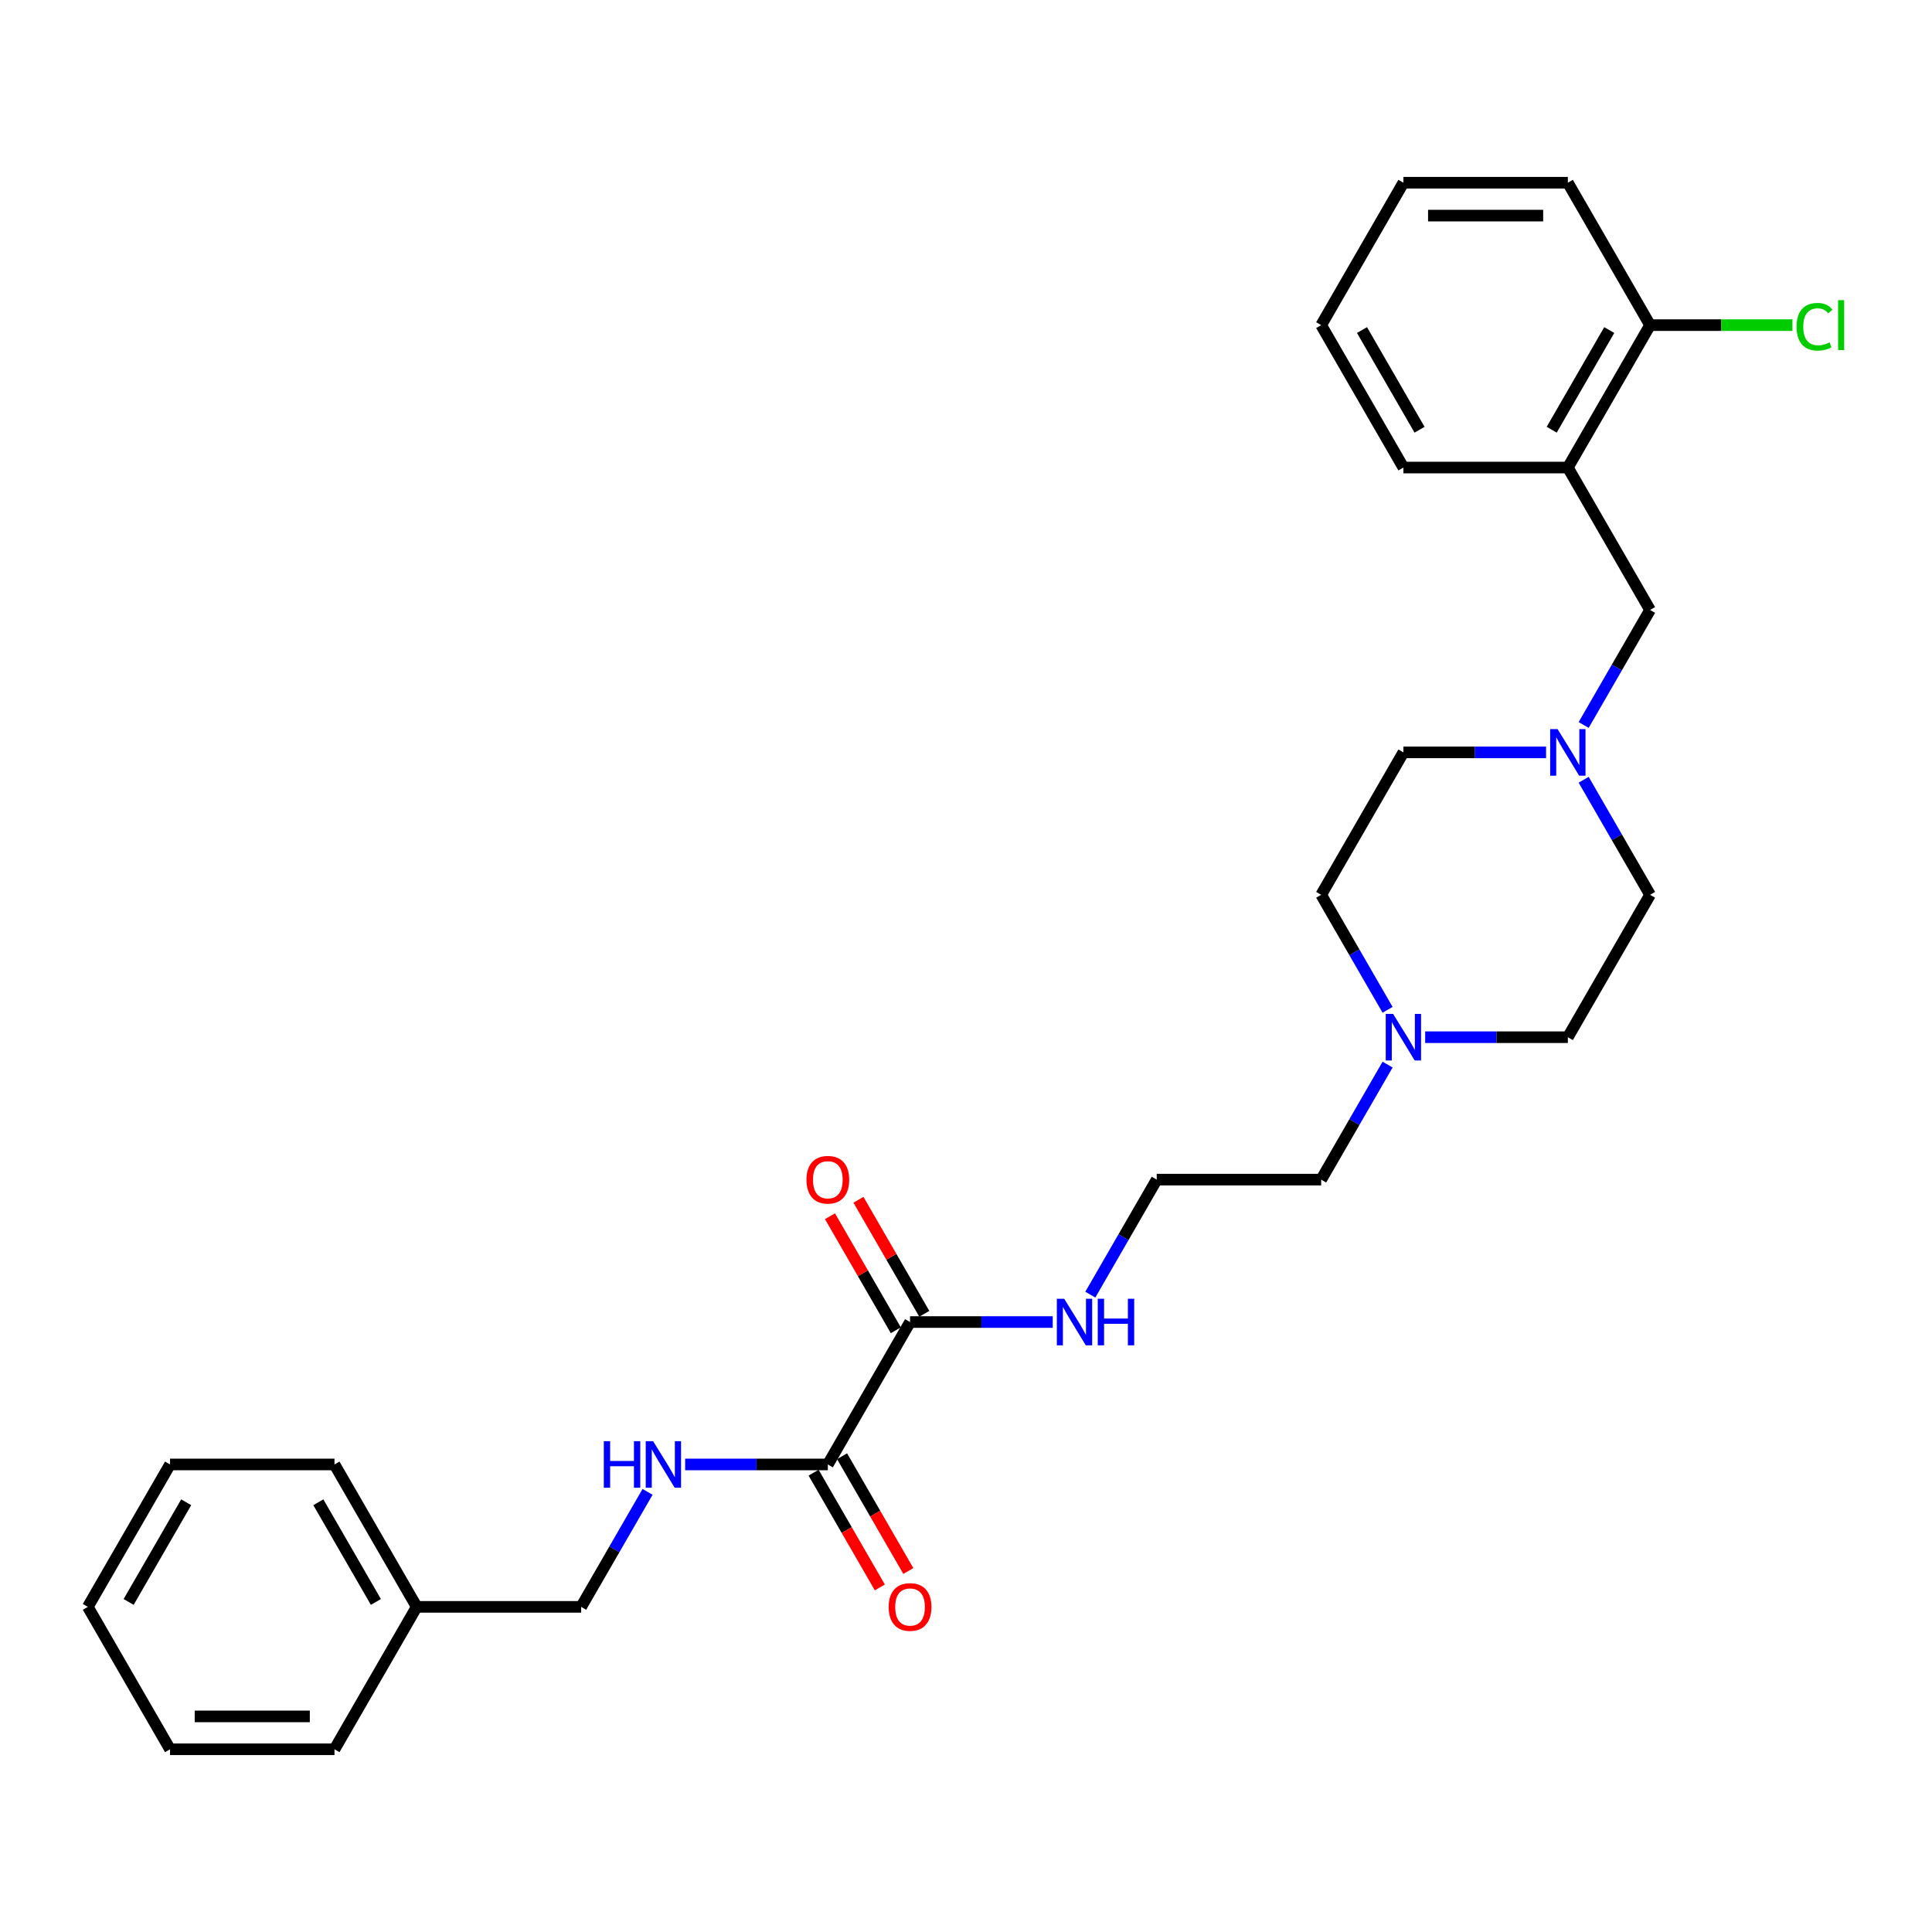 <?xml version='1.0' encoding='iso-8859-1'?>
<svg version='1.1' baseProfile='full'
              xmlns='http://www.w3.org/2000/svg'
                      xmlns:rdkit='http://www.rdkit.org/xml'
                      xmlns:xlink='http://www.w3.org/1999/xlink'
                  xml:space='preserve'
width='1000px' height='1000px' viewBox='0 0 1000 1000'>
<!-- END OF HEADER -->
<rect style='opacity:1.0;fill:#FFFFFF;stroke:none' width='1000' height='1000' x='0' y='0'> </rect>
<path class='bond-0' d='M 428.484,757.999 L 471.043,684.285' style='fill:none;fill-rule:evenodd;stroke:#000000;stroke-width:6px;stroke-linecap:butt;stroke-linejoin:miter;stroke-opacity:1' />
<path class='bond-4' d='M 428.484,757.999 L 391.56,757.999' style='fill:none;fill-rule:evenodd;stroke:#000000;stroke-width:6px;stroke-linecap:butt;stroke-linejoin:miter;stroke-opacity:1' />
<path class='bond-4' d='M 391.56,757.999 L 354.636,757.999' style='fill:none;fill-rule:evenodd;stroke:#0000FF;stroke-width:6px;stroke-linecap:butt;stroke-linejoin:miter;stroke-opacity:1' />
<path class='bond-7' d='M 421.113,762.255 L 438.259,791.954' style='fill:none;fill-rule:evenodd;stroke:#000000;stroke-width:6px;stroke-linecap:butt;stroke-linejoin:miter;stroke-opacity:1' />
<path class='bond-7' d='M 438.259,791.954 L 455.406,821.652' style='fill:none;fill-rule:evenodd;stroke:#FF0000;stroke-width:6px;stroke-linecap:butt;stroke-linejoin:miter;stroke-opacity:1' />
<path class='bond-7' d='M 435.856,753.743 L 453.002,783.442' style='fill:none;fill-rule:evenodd;stroke:#000000;stroke-width:6px;stroke-linecap:butt;stroke-linejoin:miter;stroke-opacity:1' />
<path class='bond-7' d='M 453.002,783.442 L 470.149,813.141' style='fill:none;fill-rule:evenodd;stroke:#FF0000;stroke-width:6px;stroke-linecap:butt;stroke-linejoin:miter;stroke-opacity:1' />
<path class='bond-8' d='M 478.414,680.029 L 461.376,650.518' style='fill:none;fill-rule:evenodd;stroke:#000000;stroke-width:6px;stroke-linecap:butt;stroke-linejoin:miter;stroke-opacity:1' />
<path class='bond-8' d='M 461.376,650.518 L 444.338,621.007' style='fill:none;fill-rule:evenodd;stroke:#FF0000;stroke-width:6px;stroke-linecap:butt;stroke-linejoin:miter;stroke-opacity:1' />
<path class='bond-8' d='M 463.672,688.541 L 446.633,659.03' style='fill:none;fill-rule:evenodd;stroke:#000000;stroke-width:6px;stroke-linecap:butt;stroke-linejoin:miter;stroke-opacity:1' />
<path class='bond-8' d='M 446.633,659.03 L 429.595,629.518' style='fill:none;fill-rule:evenodd;stroke:#FF0000;stroke-width:6px;stroke-linecap:butt;stroke-linejoin:miter;stroke-opacity:1' />
<path class='bond-9' d='M 471.043,684.285 L 507.967,684.285' style='fill:none;fill-rule:evenodd;stroke:#000000;stroke-width:6px;stroke-linecap:butt;stroke-linejoin:miter;stroke-opacity:1' />
<path class='bond-9' d='M 507.967,684.285 L 544.891,684.285' style='fill:none;fill-rule:evenodd;stroke:#0000FF;stroke-width:6px;stroke-linecap:butt;stroke-linejoin:miter;stroke-opacity:1' />
<path class='bond-1' d='M 800.244,389.429 L 763.32,389.429' style='fill:none;fill-rule:evenodd;stroke:#0000FF;stroke-width:6px;stroke-linecap:butt;stroke-linejoin:miter;stroke-opacity:1' />
<path class='bond-1' d='M 763.32,389.429 L 726.396,389.429' style='fill:none;fill-rule:evenodd;stroke:#000000;stroke-width:6px;stroke-linecap:butt;stroke-linejoin:miter;stroke-opacity:1' />
<path class='bond-5' d='M 819.701,375.248 L 836.887,345.482' style='fill:none;fill-rule:evenodd;stroke:#0000FF;stroke-width:6px;stroke-linecap:butt;stroke-linejoin:miter;stroke-opacity:1' />
<path class='bond-5' d='M 836.887,345.482 L 854.073,315.715' style='fill:none;fill-rule:evenodd;stroke:#000000;stroke-width:6px;stroke-linecap:butt;stroke-linejoin:miter;stroke-opacity:1' />
<path class='bond-29' d='M 819.701,403.609 L 836.887,433.376' style='fill:none;fill-rule:evenodd;stroke:#0000FF;stroke-width:6px;stroke-linecap:butt;stroke-linejoin:miter;stroke-opacity:1' />
<path class='bond-29' d='M 836.887,433.376 L 854.073,463.143' style='fill:none;fill-rule:evenodd;stroke:#000000;stroke-width:6px;stroke-linecap:butt;stroke-linejoin:miter;stroke-opacity:1' />
<path class='bond-2' d='M 811.514,242.001 L 854.073,315.715' style='fill:none;fill-rule:evenodd;stroke:#000000;stroke-width:6px;stroke-linecap:butt;stroke-linejoin:miter;stroke-opacity:1' />
<path class='bond-6' d='M 811.514,242.001 L 854.073,168.287' style='fill:none;fill-rule:evenodd;stroke:#000000;stroke-width:6px;stroke-linecap:butt;stroke-linejoin:miter;stroke-opacity:1' />
<path class='bond-6' d='M 803.155,222.432 L 832.946,170.832' style='fill:none;fill-rule:evenodd;stroke:#000000;stroke-width:6px;stroke-linecap:butt;stroke-linejoin:miter;stroke-opacity:1' />
<path class='bond-19' d='M 811.514,242.001 L 726.396,242.001' style='fill:none;fill-rule:evenodd;stroke:#000000;stroke-width:6px;stroke-linecap:butt;stroke-linejoin:miter;stroke-opacity:1' />
<path class='bond-3' d='M 718.209,551.038 L 701.023,580.804' style='fill:none;fill-rule:evenodd;stroke:#0000FF;stroke-width:6px;stroke-linecap:butt;stroke-linejoin:miter;stroke-opacity:1' />
<path class='bond-3' d='M 701.023,580.804 L 683.837,610.571' style='fill:none;fill-rule:evenodd;stroke:#000000;stroke-width:6px;stroke-linecap:butt;stroke-linejoin:miter;stroke-opacity:1' />
<path class='bond-12' d='M 737.666,536.857 L 774.59,536.857' style='fill:none;fill-rule:evenodd;stroke:#0000FF;stroke-width:6px;stroke-linecap:butt;stroke-linejoin:miter;stroke-opacity:1' />
<path class='bond-12' d='M 774.59,536.857 L 811.514,536.857' style='fill:none;fill-rule:evenodd;stroke:#000000;stroke-width:6px;stroke-linecap:butt;stroke-linejoin:miter;stroke-opacity:1' />
<path class='bond-13' d='M 718.209,522.676 L 701.023,492.91' style='fill:none;fill-rule:evenodd;stroke:#0000FF;stroke-width:6px;stroke-linecap:butt;stroke-linejoin:miter;stroke-opacity:1' />
<path class='bond-13' d='M 701.023,492.91 L 683.837,463.143' style='fill:none;fill-rule:evenodd;stroke:#000000;stroke-width:6px;stroke-linecap:butt;stroke-linejoin:miter;stroke-opacity:1' />
<path class='bond-14' d='M 335.179,772.18 L 317.993,801.947' style='fill:none;fill-rule:evenodd;stroke:#0000FF;stroke-width:6px;stroke-linecap:butt;stroke-linejoin:miter;stroke-opacity:1' />
<path class='bond-14' d='M 317.993,801.947 L 300.808,831.713' style='fill:none;fill-rule:evenodd;stroke:#000000;stroke-width:6px;stroke-linecap:butt;stroke-linejoin:miter;stroke-opacity:1' />
<path class='bond-15' d='M 854.073,168.287 L 890.92,168.287' style='fill:none;fill-rule:evenodd;stroke:#000000;stroke-width:6px;stroke-linecap:butt;stroke-linejoin:miter;stroke-opacity:1' />
<path class='bond-15' d='M 890.92,168.287 L 927.767,168.287' style='fill:none;fill-rule:evenodd;stroke:#00CC00;stroke-width:6px;stroke-linecap:butt;stroke-linejoin:miter;stroke-opacity:1' />
<path class='bond-20' d='M 854.073,168.287 L 811.514,94.573' style='fill:none;fill-rule:evenodd;stroke:#000000;stroke-width:6px;stroke-linecap:butt;stroke-linejoin:miter;stroke-opacity:1' />
<path class='bond-16' d='M 564.348,670.105 L 581.534,640.338' style='fill:none;fill-rule:evenodd;stroke:#0000FF;stroke-width:6px;stroke-linecap:butt;stroke-linejoin:miter;stroke-opacity:1' />
<path class='bond-16' d='M 581.534,640.338 L 598.719,610.571' style='fill:none;fill-rule:evenodd;stroke:#000000;stroke-width:6px;stroke-linecap:butt;stroke-linejoin:miter;stroke-opacity:1' />
<path class='bond-10' d='M 854.073,463.143 L 811.514,536.857' style='fill:none;fill-rule:evenodd;stroke:#000000;stroke-width:6px;stroke-linecap:butt;stroke-linejoin:miter;stroke-opacity:1' />
<path class='bond-11' d='M 726.396,389.429 L 683.837,463.143' style='fill:none;fill-rule:evenodd;stroke:#000000;stroke-width:6px;stroke-linecap:butt;stroke-linejoin:miter;stroke-opacity:1' />
<path class='bond-18' d='M 300.808,831.713 L 215.69,831.713' style='fill:none;fill-rule:evenodd;stroke:#000000;stroke-width:6px;stroke-linecap:butt;stroke-linejoin:miter;stroke-opacity:1' />
<path class='bond-17' d='M 598.719,610.571 L 683.837,610.571' style='fill:none;fill-rule:evenodd;stroke:#000000;stroke-width:6px;stroke-linecap:butt;stroke-linejoin:miter;stroke-opacity:1' />
<path class='bond-21' d='M 215.69,831.713 L 173.131,757.999' style='fill:none;fill-rule:evenodd;stroke:#000000;stroke-width:6px;stroke-linecap:butt;stroke-linejoin:miter;stroke-opacity:1' />
<path class='bond-21' d='M 194.563,829.168 L 164.772,777.568' style='fill:none;fill-rule:evenodd;stroke:#000000;stroke-width:6px;stroke-linecap:butt;stroke-linejoin:miter;stroke-opacity:1' />
<path class='bond-22' d='M 215.69,831.713 L 173.131,905.427' style='fill:none;fill-rule:evenodd;stroke:#000000;stroke-width:6px;stroke-linecap:butt;stroke-linejoin:miter;stroke-opacity:1' />
<path class='bond-23' d='M 726.396,242.001 L 683.837,168.287' style='fill:none;fill-rule:evenodd;stroke:#000000;stroke-width:6px;stroke-linecap:butt;stroke-linejoin:miter;stroke-opacity:1' />
<path class='bond-23' d='M 734.755,222.432 L 704.964,170.832' style='fill:none;fill-rule:evenodd;stroke:#000000;stroke-width:6px;stroke-linecap:butt;stroke-linejoin:miter;stroke-opacity:1' />
<path class='bond-30' d='M 811.514,94.573 L 726.396,94.573' style='fill:none;fill-rule:evenodd;stroke:#000000;stroke-width:6px;stroke-linecap:butt;stroke-linejoin:miter;stroke-opacity:1' />
<path class='bond-30' d='M 798.746,111.596 L 739.164,111.596' style='fill:none;fill-rule:evenodd;stroke:#000000;stroke-width:6px;stroke-linecap:butt;stroke-linejoin:miter;stroke-opacity:1' />
<path class='bond-26' d='M 173.131,757.999 L 88.013,757.999' style='fill:none;fill-rule:evenodd;stroke:#000000;stroke-width:6px;stroke-linecap:butt;stroke-linejoin:miter;stroke-opacity:1' />
<path class='bond-25' d='M 173.131,905.427 L 88.013,905.427' style='fill:none;fill-rule:evenodd;stroke:#000000;stroke-width:6px;stroke-linecap:butt;stroke-linejoin:miter;stroke-opacity:1' />
<path class='bond-25' d='M 160.363,888.404 L 100.781,888.404' style='fill:none;fill-rule:evenodd;stroke:#000000;stroke-width:6px;stroke-linecap:butt;stroke-linejoin:miter;stroke-opacity:1' />
<path class='bond-24' d='M 683.837,168.287 L 726.396,94.573' style='fill:none;fill-rule:evenodd;stroke:#000000;stroke-width:6px;stroke-linecap:butt;stroke-linejoin:miter;stroke-opacity:1' />
<path class='bond-27' d='M 88.013,905.427 L 45.455,831.713' style='fill:none;fill-rule:evenodd;stroke:#000000;stroke-width:6px;stroke-linecap:butt;stroke-linejoin:miter;stroke-opacity:1' />
<path class='bond-28' d='M 88.013,757.999 L 45.455,831.713' style='fill:none;fill-rule:evenodd;stroke:#000000;stroke-width:6px;stroke-linecap:butt;stroke-linejoin:miter;stroke-opacity:1' />
<path class='bond-28' d='M 96.372,777.568 L 66.581,829.168' style='fill:none;fill-rule:evenodd;stroke:#000000;stroke-width:6px;stroke-linecap:butt;stroke-linejoin:miter;stroke-opacity:1' />
<path  class='atom-2' d='M 806.185 377.376
L 814.084 390.144
Q 814.867 391.404, 816.127 393.685
Q 817.387 395.966, 817.455 396.102
L 817.455 377.376
L 820.655 377.376
L 820.655 401.482
L 817.353 401.482
L 808.875 387.522
Q 807.888 385.888, 806.832 384.015
Q 805.811 382.143, 805.504 381.564
L 805.504 401.482
L 802.372 401.482
L 802.372 377.376
L 806.185 377.376
' fill='#0000FF'/>
<path  class='atom-4' d='M 721.068 524.804
L 728.967 537.572
Q 729.75 538.832, 731.009 541.113
Q 732.269 543.394, 732.337 543.53
L 732.337 524.804
L 735.538 524.804
L 735.538 548.91
L 732.235 548.91
L 723.757 534.95
Q 722.77 533.316, 721.715 531.444
Q 720.693 529.571, 720.387 528.992
L 720.387 548.91
L 717.254 548.91
L 717.254 524.804
L 721.068 524.804
' fill='#0000FF'/>
<path  class='atom-5' d='M 312.537 745.947
L 315.805 745.947
L 315.805 756.195
L 328.13 756.195
L 328.13 745.947
L 331.399 745.947
L 331.399 770.052
L 328.13 770.052
L 328.13 758.919
L 315.805 758.919
L 315.805 770.052
L 312.537 770.052
L 312.537 745.947
' fill='#0000FF'/>
<path  class='atom-5' d='M 338.038 745.947
L 345.937 758.714
Q 346.72 759.974, 347.98 762.255
Q 349.24 764.536, 349.308 764.672
L 349.308 745.947
L 352.508 745.947
L 352.508 770.052
L 349.206 770.052
L 340.728 756.093
Q 339.74 754.458, 338.685 752.586
Q 337.664 750.713, 337.357 750.134
L 337.357 770.052
L 334.225 770.052
L 334.225 745.947
L 338.038 745.947
' fill='#0000FF'/>
<path  class='atom-8' d='M 459.978 831.781
Q 459.978 825.993, 462.838 822.759
Q 465.698 819.524, 471.043 819.524
Q 476.388 819.524, 479.248 822.759
Q 482.108 825.993, 482.108 831.781
Q 482.108 837.638, 479.214 840.974
Q 476.32 844.277, 471.043 844.277
Q 465.732 844.277, 462.838 840.974
Q 459.978 837.672, 459.978 831.781
M 471.043 841.553
Q 474.72 841.553, 476.695 839.102
Q 478.704 836.616, 478.704 831.781
Q 478.704 827.049, 476.695 824.666
Q 474.72 822.248, 471.043 822.248
Q 467.366 822.248, 465.357 824.632
Q 463.382 827.015, 463.382 831.781
Q 463.382 836.65, 465.357 839.102
Q 467.366 841.553, 471.043 841.553
' fill='#FF0000'/>
<path  class='atom-9' d='M 417.419 610.639
Q 417.419 604.851, 420.279 601.617
Q 423.139 598.382, 428.484 598.382
Q 433.83 598.382, 436.689 601.617
Q 439.549 604.851, 439.549 610.639
Q 439.549 616.495, 436.655 619.832
Q 433.761 623.134, 428.484 623.134
Q 423.173 623.134, 420.279 619.832
Q 417.419 616.529, 417.419 610.639
M 428.484 620.411
Q 432.161 620.411, 434.136 617.959
Q 436.145 615.474, 436.145 610.639
Q 436.145 605.907, 434.136 603.523
Q 432.161 601.106, 428.484 601.106
Q 424.807 601.106, 422.798 603.489
Q 420.824 605.873, 420.824 610.639
Q 420.824 615.508, 422.798 617.959
Q 424.807 620.411, 428.484 620.411
' fill='#FF0000'/>
<path  class='atom-10' d='M 550.832 672.233
L 558.731 685
Q 559.514 686.26, 560.774 688.541
Q 562.034 690.822, 562.102 690.958
L 562.102 672.233
L 565.302 672.233
L 565.302 696.338
L 562 696.338
L 553.522 682.379
Q 552.535 680.744, 551.479 678.872
Q 550.458 676.999, 550.151 676.42
L 550.151 696.338
L 547.019 696.338
L 547.019 672.233
L 550.832 672.233
' fill='#0000FF'/>
<path  class='atom-10' d='M 568.196 672.233
L 571.465 672.233
L 571.465 682.481
L 583.79 682.481
L 583.79 672.233
L 587.058 672.233
L 587.058 696.338
L 583.79 696.338
L 583.79 685.204
L 571.465 685.204
L 571.465 696.338
L 568.196 696.338
L 568.196 672.233
' fill='#0000FF'/>
<path  class='atom-16' d='M 929.895 169.121
Q 929.895 163.129, 932.687 159.996
Q 935.513 156.83, 940.859 156.83
Q 945.829 156.83, 948.485 160.337
L 946.238 162.175
Q 944.297 159.622, 940.859 159.622
Q 937.215 159.622, 935.275 162.073
Q 933.368 164.49, 933.368 169.121
Q 933.368 173.887, 935.343 176.339
Q 937.352 178.79, 941.233 178.79
Q 943.889 178.79, 946.987 177.19
L 947.94 179.743
Q 946.681 180.561, 944.774 181.037
Q 942.867 181.514, 940.756 181.514
Q 935.513 181.514, 932.687 178.314
Q 929.895 175.113, 929.895 169.121
' fill='#00CC00'/>
<path  class='atom-16' d='M 951.413 155.366
L 954.545 155.366
L 954.545 181.208
L 951.413 181.208
L 951.413 155.366
' fill='#00CC00'/>
</svg>
